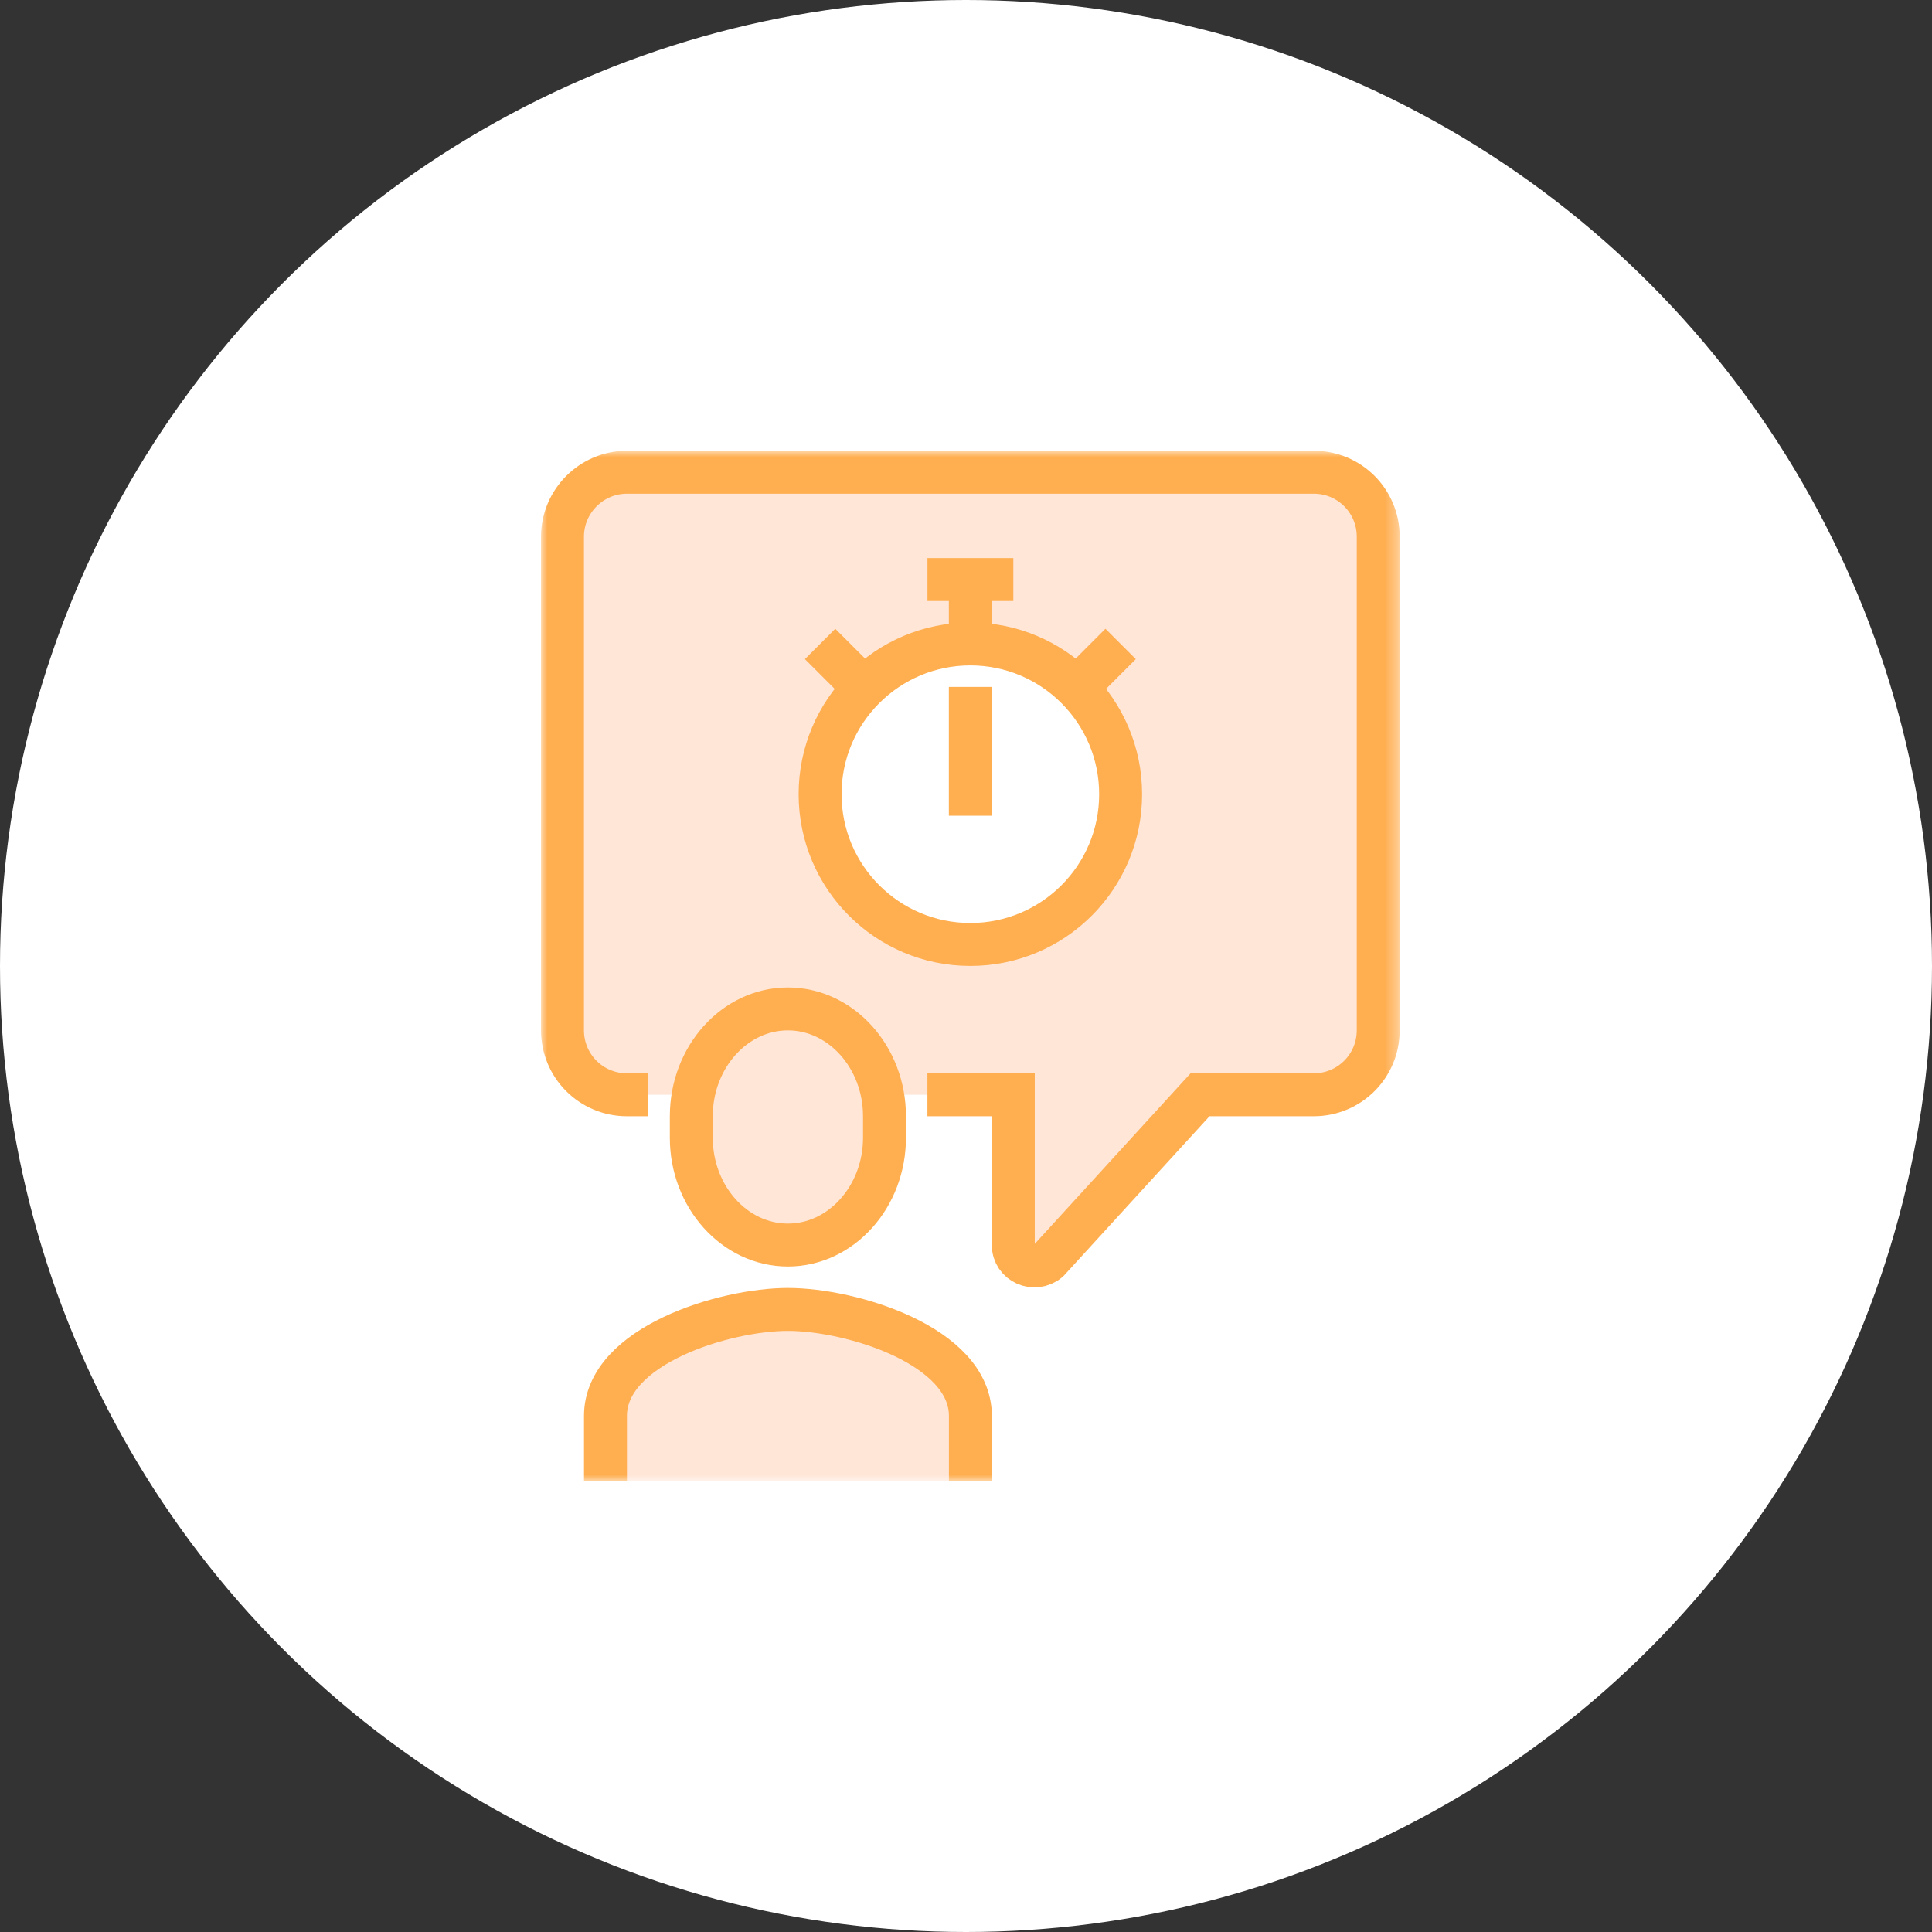 <svg width="150" height="150" viewBox="0 0 150 150" fill="none" xmlns="http://www.w3.org/2000/svg">
<rect x="0" y="0" width="150" height="150" fill="#333333" stroke="none"/>
<circle cx="75" cy="75" r="75" fill="white"/>
<g clip-path="url(#clip0_4938_164963)">
<mask id="mask0_4938_164963" style="mask-type:luminance" maskUnits="userSpaceOnUse" x="42" y="35" width="67" height="80">
<path d="M108.667 35H42V115H108.667V35Z" fill="white"/>
</mask>
<g mask="url(#mask0_4938_164963)">
<path d="M75.341 114.997V109.931C75.341 104.481 66.108 101.664 61.175 101.664C56.241 101.664 47.008 104.481 47.008 109.931V114.997" fill="#FFE6D7"/>
<path d="M61.172 78.332C57.038 78.332 53.672 82.082 53.672 86.665V88.332C53.672 92.915 57.038 96.665 61.172 96.665C65.305 96.665 68.672 92.915 68.672 88.332V86.665C68.672 82.082 65.305 78.332 61.172 78.332Z" fill="#FFE6D7"/>
<path d="M50.339 84.997H48.672C45.905 84.997 43.672 82.764 43.672 79.997V41.664C43.672 38.914 45.922 36.664 48.672 36.664H102.005C104.772 36.664 107.005 38.897 107.005 41.664V79.997C107.005 82.764 104.772 84.997 102.005 84.997H93.172L81.388 97.897C80.305 98.781 78.672 98.064 78.672 96.664V84.997H72.005" fill="#FFE6D7"/>
<path d="M75.341 114.997V109.931C75.341 104.481 66.108 101.664 61.175 101.664C56.241 101.664 47.008 104.481 47.008 109.931V114.997" stroke="#FFAE50" stroke-width="3.333" stroke-miterlimit="10"/>
<path d="M61.172 78.332C57.038 78.332 53.672 82.082 53.672 86.665V88.332C53.672 92.915 57.038 96.665 61.172 96.665C65.305 96.665 68.672 92.915 68.672 88.332V86.665C68.672 82.082 65.305 78.332 61.172 78.332Z" stroke="#FFAE50" stroke-width="3.333" stroke-miterlimit="10"/>
<path d="M50.339 84.997H48.672C45.905 84.997 43.672 82.764 43.672 79.997V41.664C43.672 38.914 45.922 36.664 48.672 36.664H102.005C104.772 36.664 107.005 38.897 107.005 41.664V79.997C107.005 82.764 104.772 84.997 102.005 84.997H93.172L81.388 97.897C80.305 98.781 78.672 98.064 78.672 96.664V84.997H72.005" stroke="#FFAE50" stroke-width="3.333" stroke-miterlimit="10"/>
<path d="M75.338 73.329C81.782 73.329 87.005 68.106 87.005 61.663C87.005 55.219 81.782 49.996 75.338 49.996C68.895 49.996 63.672 55.219 63.672 61.663C63.672 68.106 68.895 73.329 75.338 73.329Z" fill="white"/>
<path d="M75.338 73.329C81.782 73.329 87.005 68.106 87.005 61.663C87.005 55.219 81.782 49.996 75.338 49.996C68.895 49.996 63.672 55.219 63.672 61.663C63.672 68.106 68.895 73.329 75.338 73.329Z" stroke="#FFAE50" stroke-width="3.333" stroke-miterlimit="10"/>
<path d="M75.336 49.996V44.996" stroke="#FFAE50" stroke-width="3.333" stroke-miterlimit="10"/>
<path d="M72.008 44.996H78.674" stroke="#FFAE50" stroke-width="3.333" stroke-miterlimit="10"/>
<path d="M67.005 53.329L63.672 49.996" stroke="#FFAE50" stroke-width="3.333" stroke-miterlimit="10"/>
<path d="M83.672 53.329L87.005 49.996" stroke="#FFAE50" stroke-width="3.333" stroke-miterlimit="10"/>
<path d="M75.336 53.332V63.332" stroke="#FFAE50" stroke-width="3.333" stroke-miterlimit="10"/>
</g>
</g>
<defs>
<clipPath id="clip0_4938_164963">
<rect width="67" height="80" fill="white" transform="translate(42 35)"/>
</clipPath>
</defs>
</svg>
